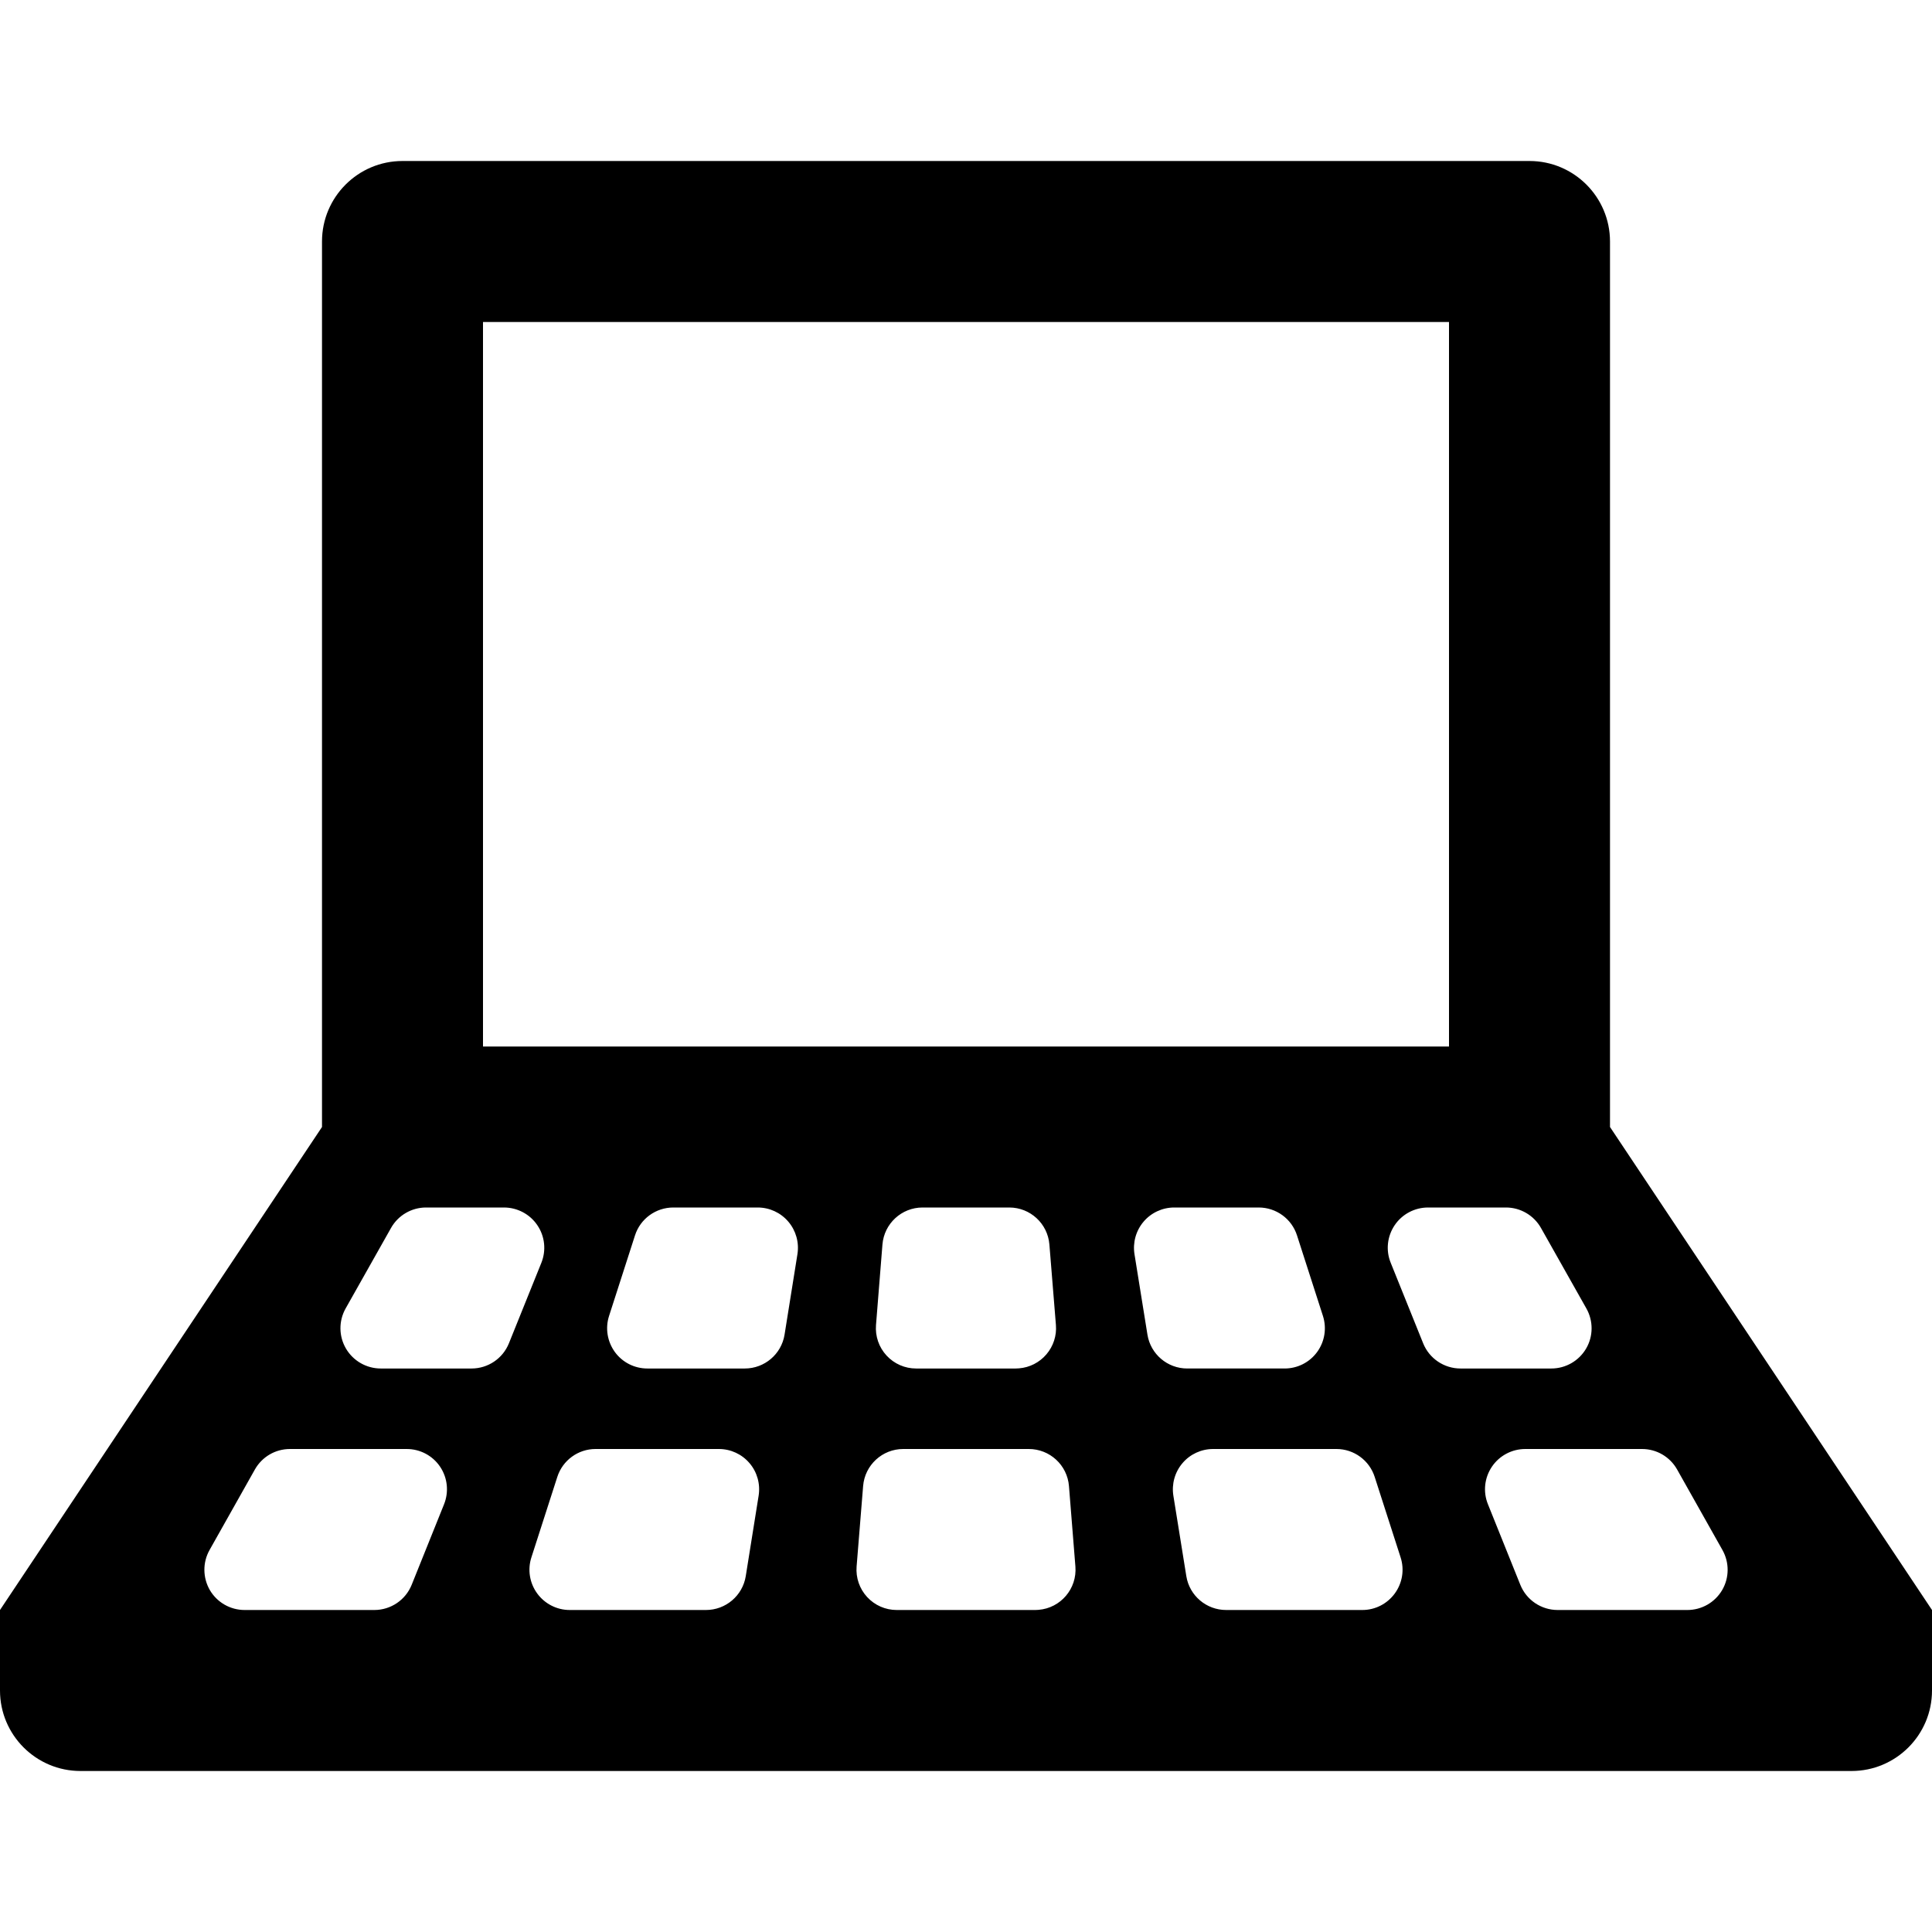 <svg xmlns="http://www.w3.org/2000/svg" width="24" height="24" fill="currentColor" class="wiw-icon wiw-laptop" viewBox="0 0 24 24">
  <path fill-rule="evenodd" d="M19,2c0.552,0 1,0.448 1,1v11l4,6v1c0,0.552 -0.448,1 -1,1h-22c-0.552,0 -1,-0.448 -1,-1v-1l4,-6v-11c0,-0.552 0.448,-1 1,-1zM5.052,18h-1.45c-0.181,-0 -0.347,0.097 -0.436,0.255l-0.563,1c-0.087,0.155 -0.085,0.344 0.004,0.498c0.09,0.153 0.254,0.247 0.432,0.247h1.611c0.204,0 0.388,-0.124 0.464,-0.313l0.402,-1c0.062,-0.154 0.044,-0.329 -0.049,-0.467c-0.093,-0.138 -0.248,-0.22 -0.415,-0.22zM8.93,18h-1.532c-0.217,0 -0.409,0.141 -0.475,0.347l-0.322,1c-0.049,0.152 -0.022,0.318 0.072,0.447c0.094,0.129 0.244,0.206 0.403,0.206h1.694c0.245,0 0.455,-0.178 0.494,-0.42l0.16,-1c0.023,-0.145 -0.018,-0.293 -0.113,-0.404c-0.095,-0.112 -0.234,-0.176 -0.381,-0.176zM12.78,18h-1.56c-0.26,0 -0.477,0.2 -0.498,0.46l-0.081,1c-0.011,0.139 0.036,0.276 0.131,0.379c0.095,0.103 0.228,0.161 0.367,0.161h1.722l0.04,-0.002c0.275,-0.022 0.48,-0.263 0.458,-0.538l-0.08,-1c-0.021,-0.26 -0.238,-0.46 -0.499,-0.46zM16.602,18h-1.532c-0.147,-0 -0.286,0.064 -0.381,0.176c-0.095,0.112 -0.136,0.259 -0.113,0.404l0.161,1c0.039,0.242 0.249,0.42 0.494,0.42h1.693c0.16,-0 0.309,-0.077 0.403,-0.206c0.094,-0.129 0.121,-0.295 0.072,-0.447l-0.322,-1c-0.066,-0.206 -0.258,-0.347 -0.475,-0.347zM20.398,18h-1.45c-0.166,-0 -0.322,0.082 -0.415,0.22c-0.093,0.138 -0.112,0.313 -0.049,0.467l0.402,1c0.076,0.189 0.26,0.313 0.464,0.313h1.611c0.178,0 0.342,-0.094 0.432,-0.247c0.09,-0.153 0.091,-0.343 0.004,-0.498l-0.563,-1c-0.089,-0.158 -0.255,-0.255 -0.436,-0.255zM6.26,15h-0.968c-0.18,0 -0.347,0.098 -0.435,0.255l-0.564,1c-0.087,0.155 -0.085,0.345 0.005,0.498c0.09,0.153 0.255,0.247 0.432,0.247h1.128c0.204,0 0.388,-0.124 0.464,-0.313l0.403,-1c0.062,-0.154 0.044,-0.329 -0.05,-0.467c-0.093,-0.138 -0.249,-0.22 -0.415,-0.22zM9.413,15h-1.049c-0.217,0 -0.41,0.14 -0.476,0.347l-0.322,1c-0.049,0.152 -0.022,0.318 0.072,0.448c0.094,0.129 0.244,0.205 0.404,0.205h1.21c0.245,0 0.455,-0.178 0.494,-0.42l0.16,-1c0.023,-0.145 -0.018,-0.292 -0.113,-0.404c-0.095,-0.112 -0.234,-0.176 -0.38,-0.176zM12.539,15h-1.079c-0.26,0 -0.477,0.2 -0.498,0.46l-0.08,1c-0.011,0.139 0.036,0.276 0.131,0.379c0.095,0.103 0.228,0.161 0.367,0.161h1.238l0.04,-0.002c0.132,-0.01 0.255,-0.073 0.341,-0.174c0.086,-0.101 0.129,-0.232 0.118,-0.364l-0.081,-1c-0.021,-0.26 -0.238,-0.46 -0.498,-0.46zM15.636,15h-1.05c-0.146,0 -0.286,0.065 -0.38,0.176c-0.095,0.112 -0.136,0.259 -0.113,0.404l0.161,1c0.039,0.242 0.249,0.42 0.494,0.42h1.21c0.16,-0 0.31,-0.076 0.404,-0.205c0.094,-0.129 0.121,-0.295 0.072,-0.448l-0.322,-1c-0.066,-0.207 -0.259,-0.347 -0.476,-0.347zM18.708,15h-0.968c-0.166,-0 -0.322,0.082 -0.415,0.22c-0.093,0.138 -0.112,0.313 -0.049,0.467l0.403,1c0.076,0.189 0.26,0.313 0.464,0.313h1.128c0.178,0 0.342,-0.094 0.432,-0.247c0.09,-0.153 0.091,-0.343 0.004,-0.498l-0.564,-1c-0.088,-0.157 -0.255,-0.255 -0.435,-0.255zM18,4h-12v9h12z"/>
</svg>